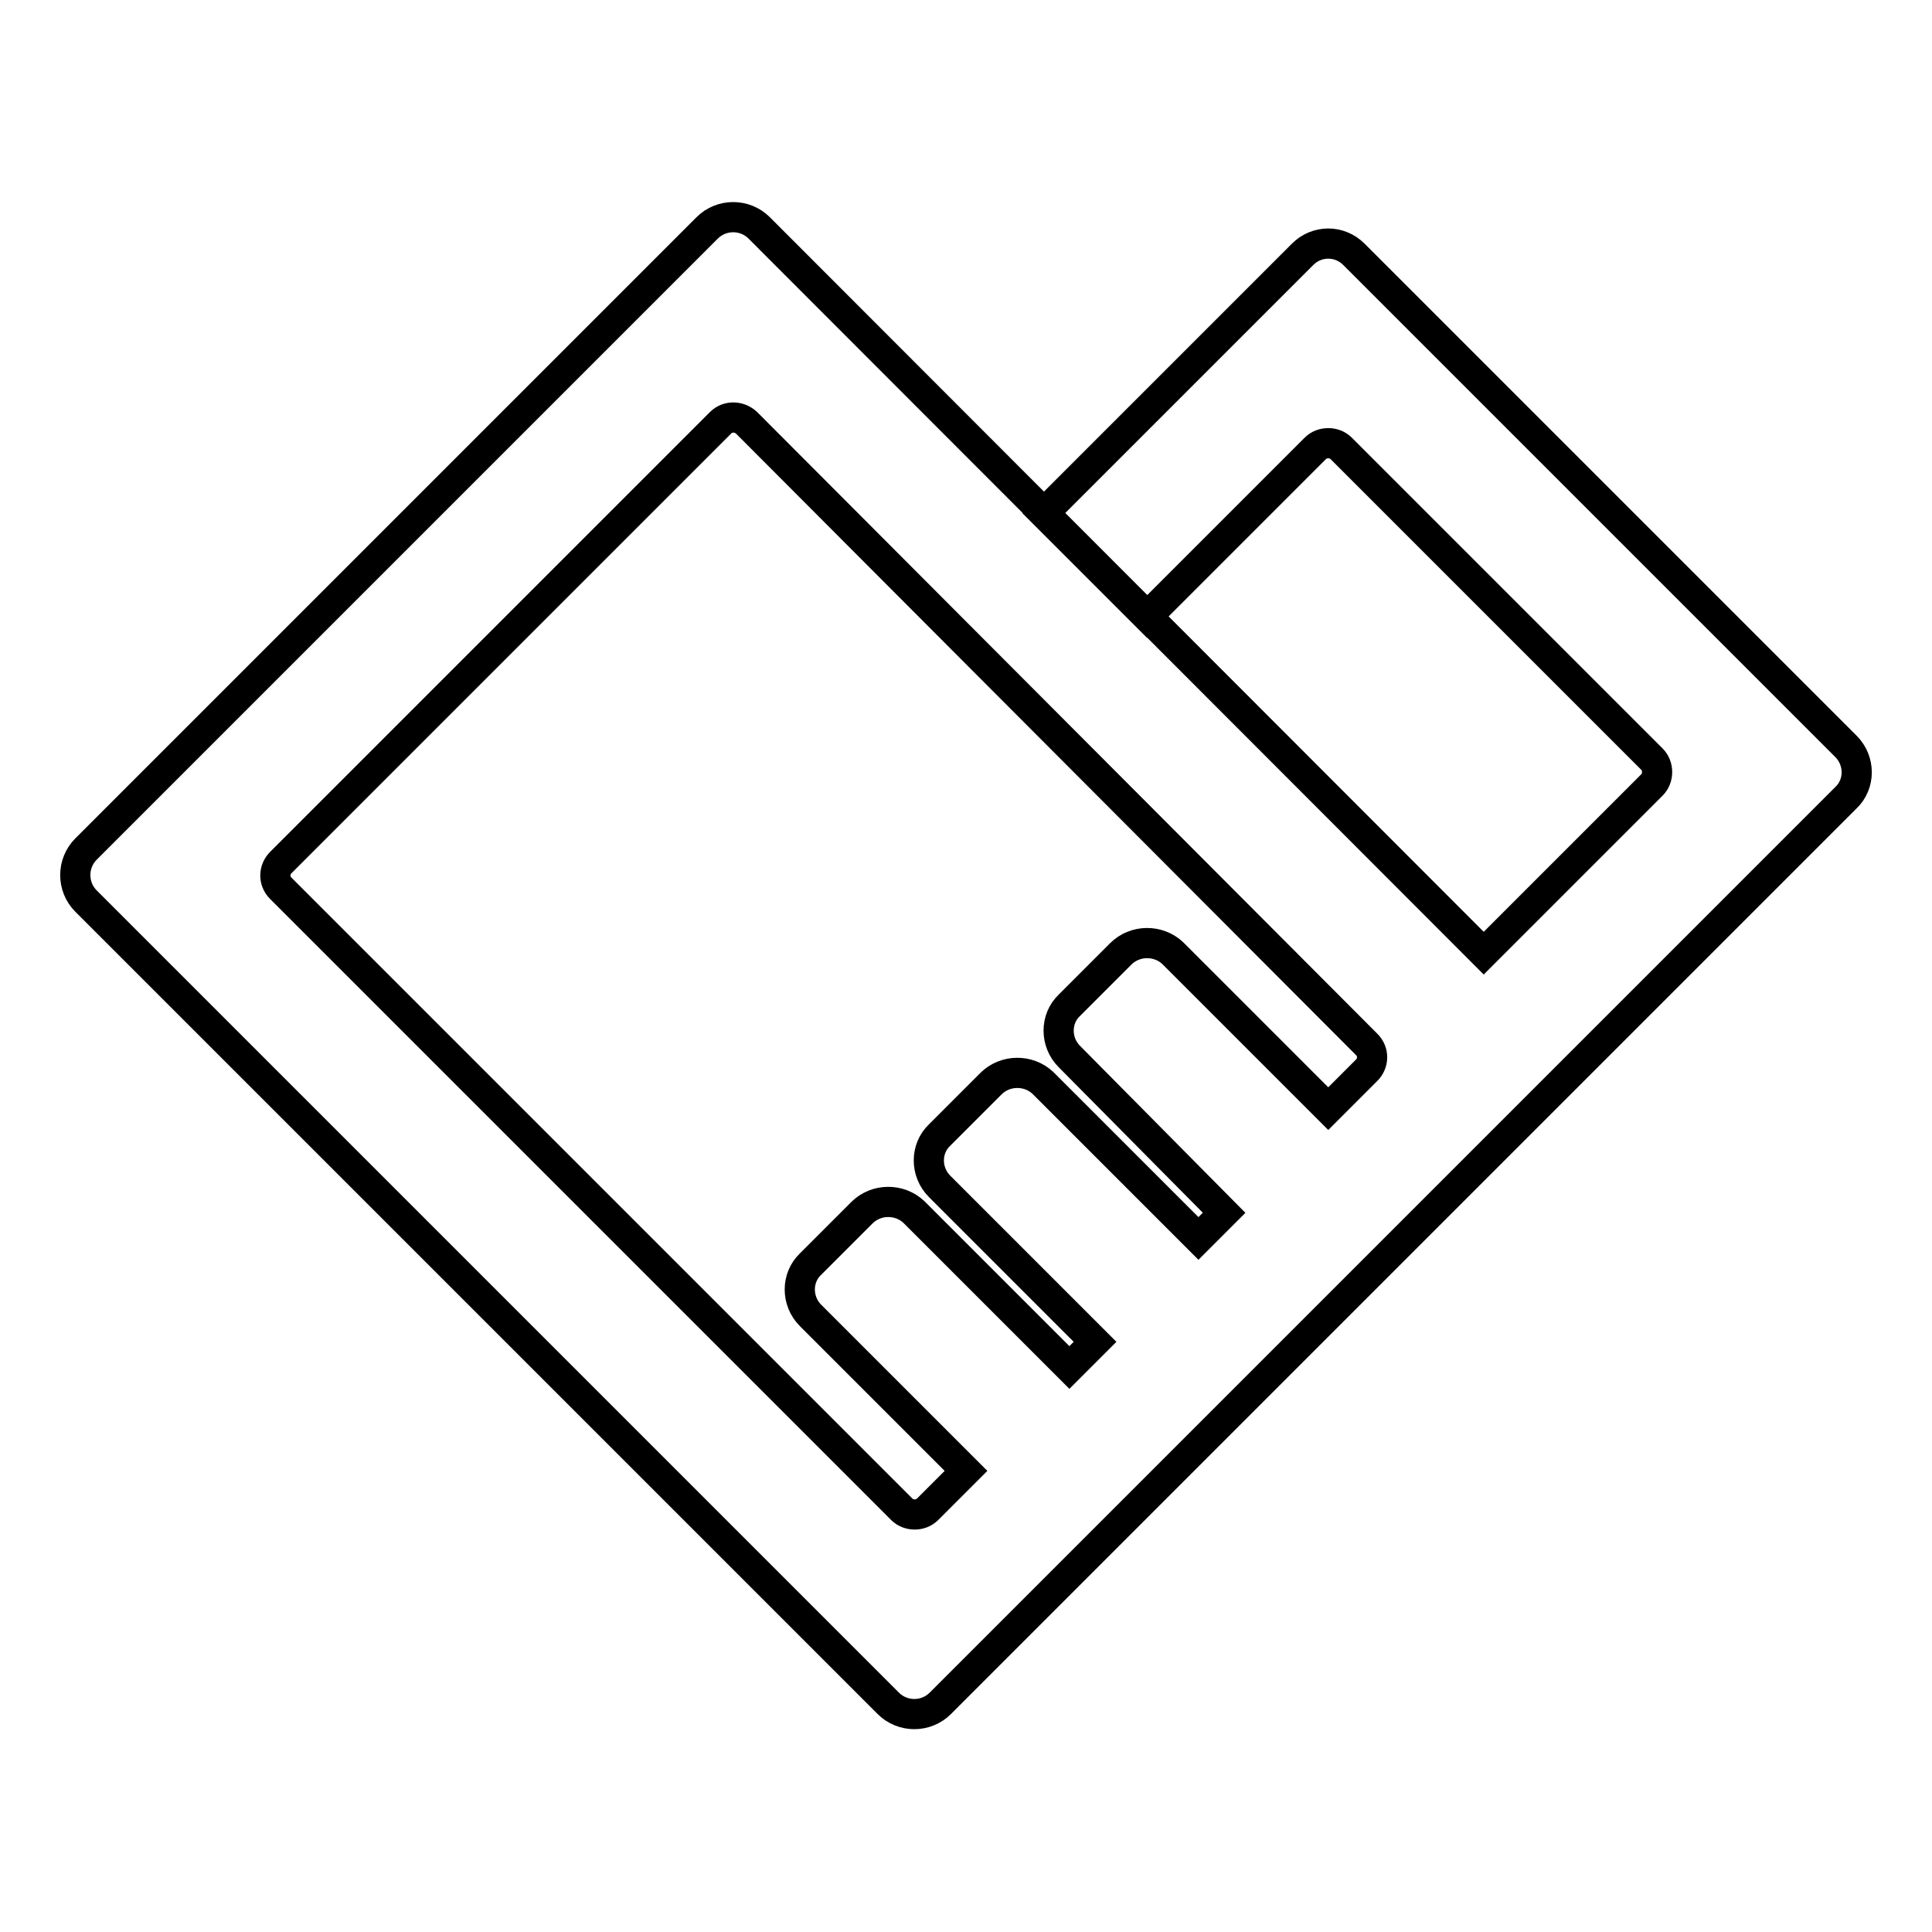 <?xml version="1.0" encoding="utf-8"?>
<!-- Svg Vector Icons : http://www.onlinewebfonts.com/icon -->
<!DOCTYPE svg PUBLIC "-//W3C//DTD SVG 1.1//EN" "http://www.w3.org/Graphics/SVG/1.1/DTD/svg11.dtd">
<svg version="1.1" xmlns="http://www.w3.org/2000/svg" xmlns:xlink="http://www.w3.org/1999/xlink" x="0px" y="0px" viewBox="0 0 256 256" enable-background="new 0 0 256 256" xml:space="preserve">
<g> <path stroke-width="4" fill-opacity="0" stroke="#000000"  d="M141.7,181.2l3.4-3.4l-20.6-20.6c-1.9-1.9-1.9-5,0-6.8c0,0,0,0,0,0l6.8-6.8c1.9-1.9,5-1.9,6.9-0.1 c0,0,0,0,0,0l20.6,20.6l3.4-3.4L141.7,140c-1.9-1.9-1.9-5,0-6.8c0,0,0,0,0,0l6.8-6.8c1.9-1.9,5-1.9,6.9-0.1c0,0,0,0,0,0l20.6,20.6 l5.1-5.1c0.9-0.9,1-2.4,0-3.4c0,0,0,0,0,0L98.9,56c-1-0.9-2.5-0.9-3.4,0l-58.3,58.3c-0.9,0.9-1,2.4,0,3.4c0,0,0,0,0,0l82.3,82.3 c0.9,0.9,2.5,0.9,3.4,0l5.1-5.1l-20.6-20.6c-1.9-1.9-1.9-5,0-6.8c0,0,0,0,0,0l6.8-6.8c1.9-1.9,5-1.9,6.9-0.1c0,0,0,0,0,0 L141.7,181.2z M196.6,126.3l22.3-22.3c0.9-0.9,0.9-2.5,0-3.4l-41.2-41.2c-0.9-0.9-2.5-0.9-3.4,0L152,81.7L138.3,68l34.3-34.3 c1.9-1.9,4.9-1.9,6.8,0c0,0,0,0,0,0l65.2,65.2c1.9,1.9,1.9,5,0,6.8l-77.2,77.2l-42.8,42.8c-1.9,1.9-5,1.9-6.9,0L11.4,119.4 c-1.9-1.9-1.9-5,0-6.9l82.3-82.3c1.9-1.9,5-1.9,6.9,0L196.6,126.3z"/></g>
</svg>
